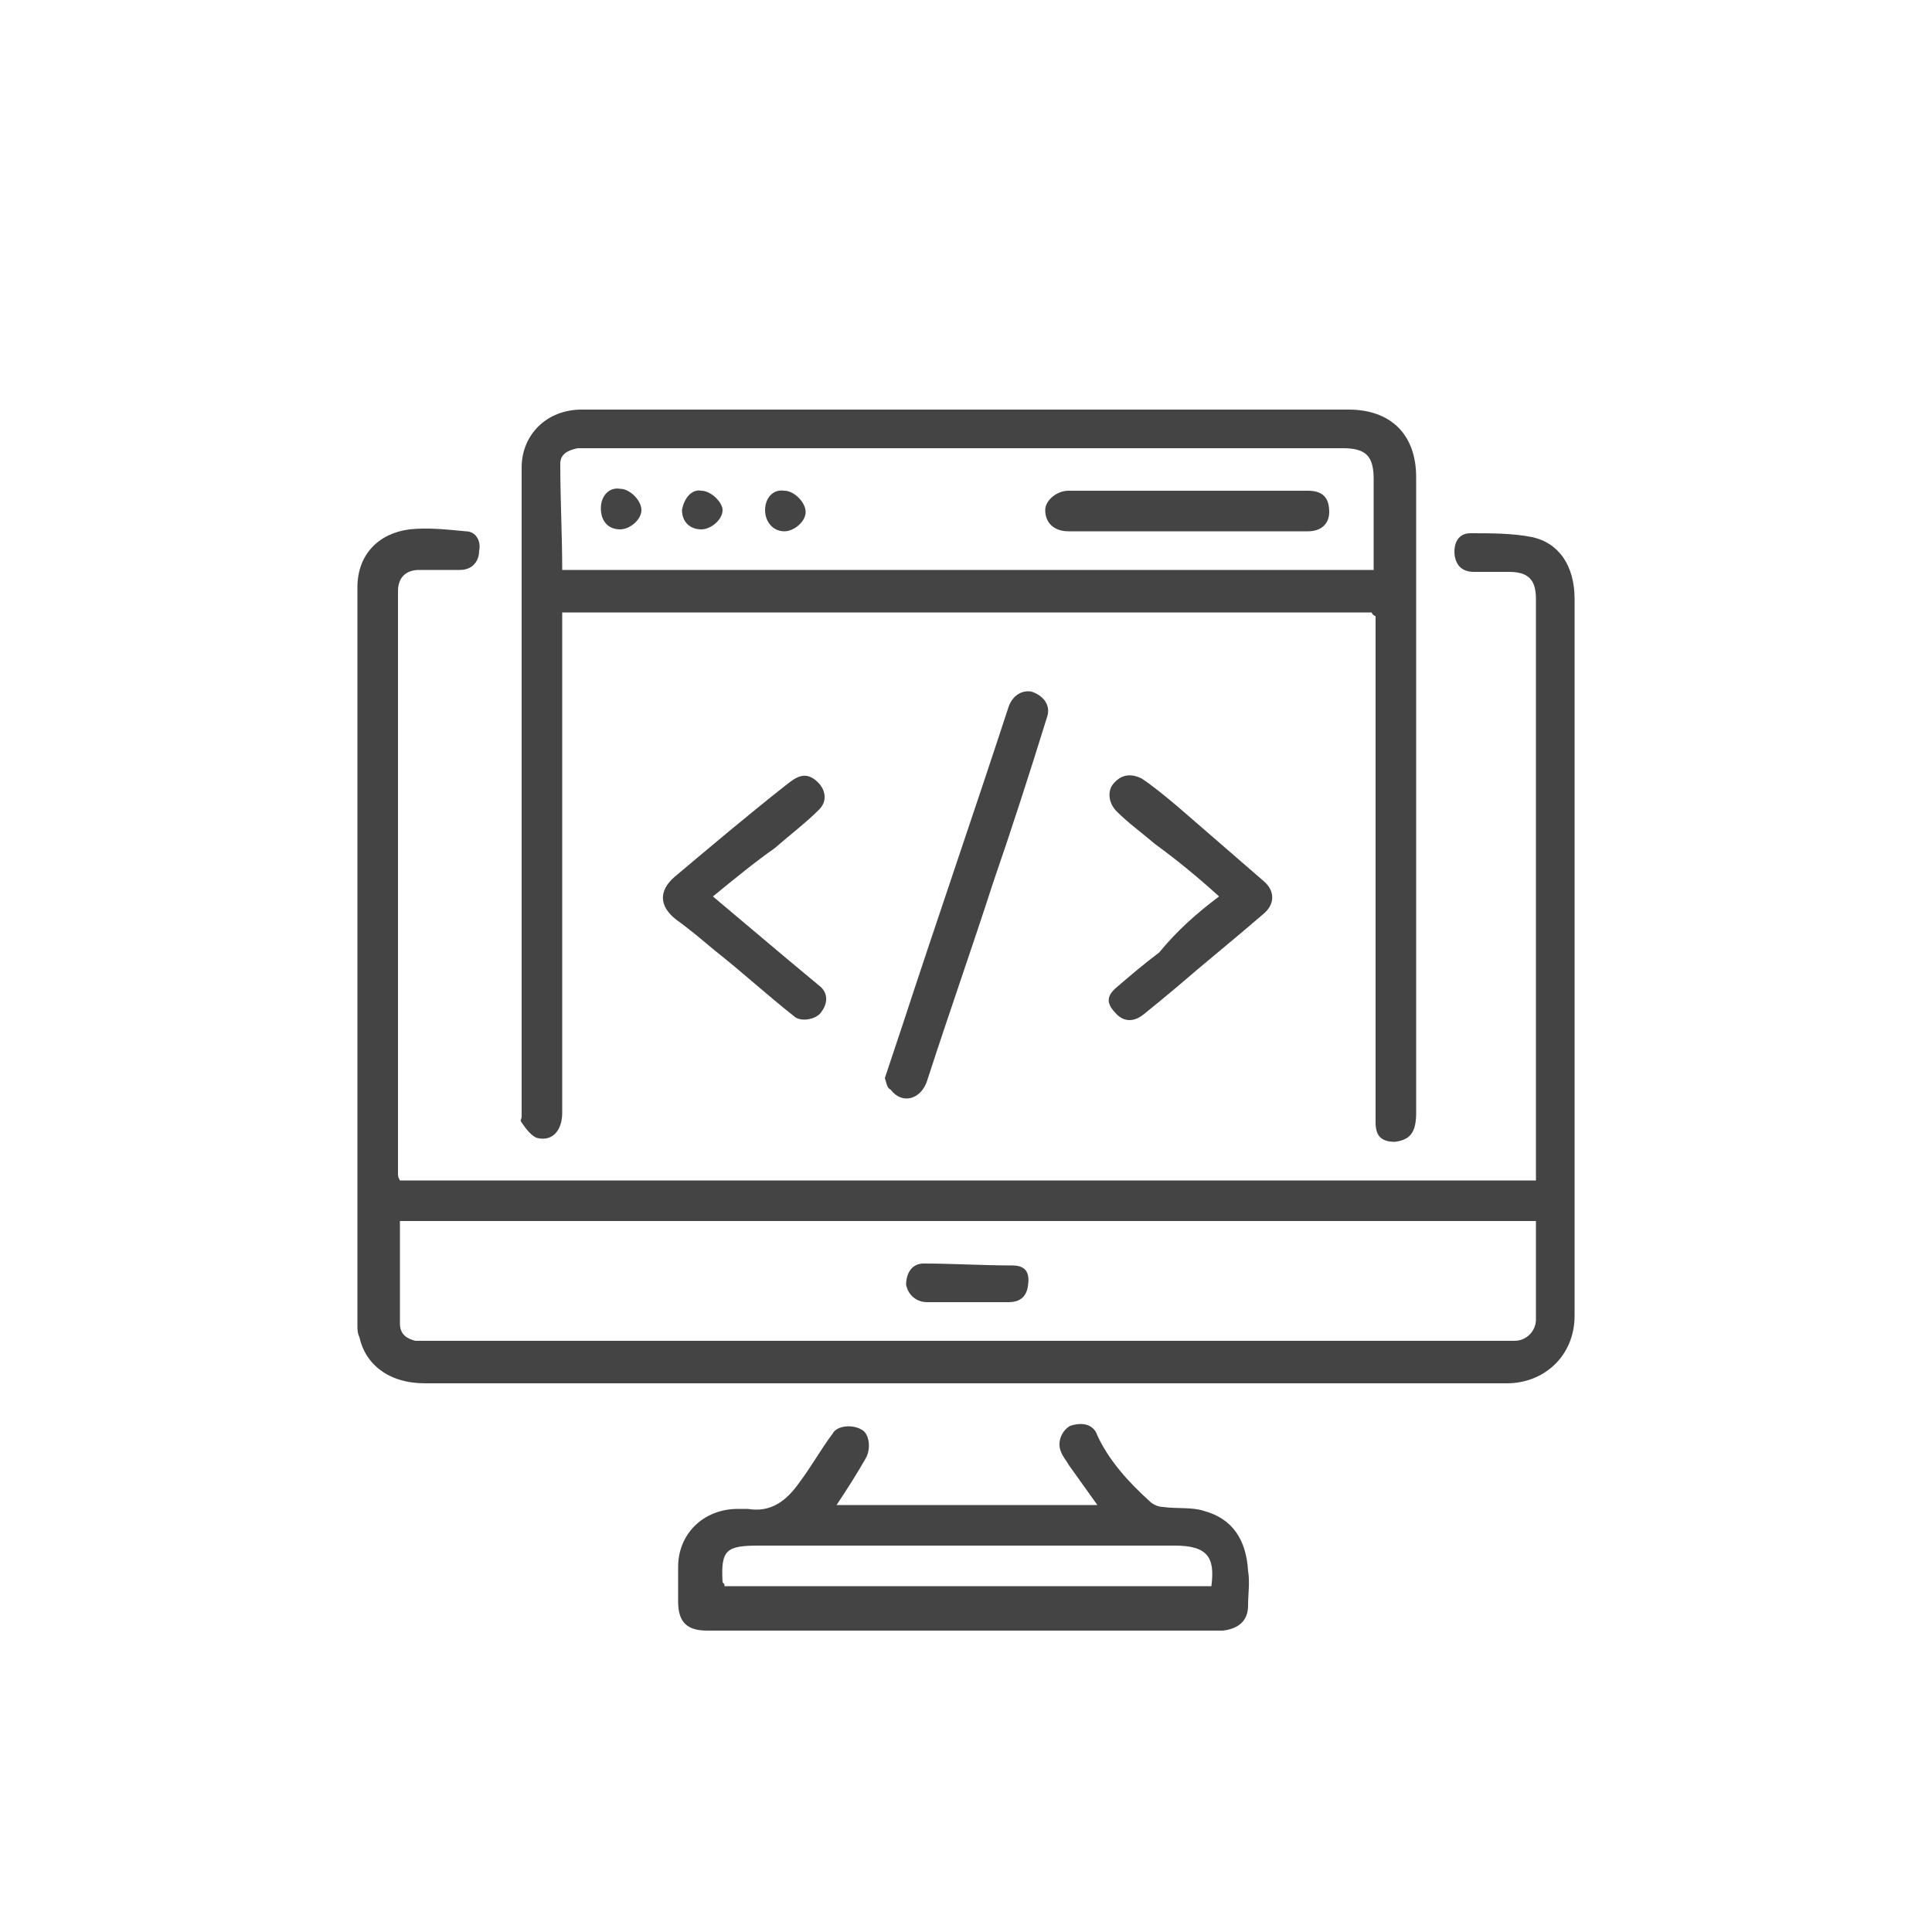 <?xml version="1.0" encoding="utf-8"?>
<!-- Generator: Adobe Illustrator 27.7.0, SVG Export Plug-In . SVG Version: 6.00 Build 0)  -->
<svg version="1.1" id="Livello_1" xmlns="http://www.w3.org/2000/svg" xmlns:xlink="http://www.w3.org/1999/xlink" x="0px" y="0px"
	 viewBox="0 0 100 100" style="enable-background:new 0 0 100 100;" xml:space="preserve">
<style type="text/css">
	.st0{fill:#444444;}
</style>
<g>
	<path class="st0" d="M20.7,61.1c19.6,0,39.2,0,58.8,0c0-0.2,0-0.3,0-0.5c0-9.9,0-19.7,0-29.6c0-1-0.4-1.4-1.4-1.4
		c-0.6,0-1.2,0-1.8,0c-0.6,0-0.9-0.3-1-0.8c-0.1-0.7,0.2-1.2,0.8-1.2c1.1,0,2.2,0,3.2,0.2c1.4,0.3,2.2,1.5,2.2,3.2
		c0,10.9,0,21.9,0,32.8c0,1.4,0,2.9,0,4.3c0,2.1-1.6,3.5-3.5,3.5c-18.7,0-37.3,0-56,0c-1.9,0-3.1-1-3.4-2.4
		c-0.1-0.2-0.1-0.4-0.1-0.6c0-12.7,0-25.4,0-38.2c0-1.7,1.1-2.8,2.7-3c0.9-0.1,1.9,0,2.9,0.1c0.6,0,0.8,0.6,0.7,1c0,0.5-0.3,1-1,1
		c-0.7,0-1.4,0-2.1,0c-0.7,0-1.1,0.4-1.1,1.1c0,10,0,20.1,0,30.1C20.6,60.9,20.6,60.9,20.7,61.1z M79.5,63.2c-19.7,0-39.2,0-58.8,0
		c0,1.8,0,3.6,0,5.3c0,0.6,0.4,0.8,0.8,0.9c0.2,0,0.4,0,0.7,0c18.6,0,37.2,0,55.8,0c0.1,0,0.3,0,0.4,0c0.6,0,1.1-0.5,1.1-1.1
		C79.5,66.7,79.5,65,79.5,63.2z"/>
	<path class="st0" d="M71,31.7c-0.2,0-0.3,0-0.5,0c-13.6,0-27.3,0-40.9,0c-0.2,0-0.3,0-0.5,0c0,0.3,0,0.5,0,0.7c0,8.4,0,16.8,0,25.2
		c0,0.9-0.5,1.5-1.3,1.3c-0.3-0.1-0.6-0.5-0.8-0.8c-0.1-0.1,0-0.2,0-0.3c0-11.2,0-22.4,0-33.6c0-1.7,1.3-3,3.1-3c0.1,0,0.3,0,0.4,0
		c13.1,0,26.2,0,39.3,0c2.2,0,3.5,1.3,3.5,3.5c0,11,0,21.9,0,32.9c0,1-0.3,1.4-1.1,1.5c-0.7,0-1-0.3-1-1c0-0.2,0-0.4,0-0.7
		c0-8.3,0-16.6,0-24.8c0-0.2,0-0.5,0-0.7C71,31.8,71,31.7,71,31.7z M29.1,29.5c14,0,28,0,42,0c0-1.6,0-3.1,0-4.7
		c0-1.2-0.4-1.6-1.6-1.6c-13,0-26,0-38.9,0c-0.2,0-0.4,0-0.7,0c-0.5,0.1-0.9,0.3-0.9,0.8C29,25.9,29.1,27.7,29.1,29.5z"/>
	<path class="st0" d="M43.3,77.9c4.5,0,8.9,0,13.5,0c-0.5-0.7-1-1.4-1.5-2.1c-0.1-0.2-0.3-0.4-0.4-0.7c-0.2-0.5,0.1-1.1,0.5-1.3
		c0.6-0.2,1.2-0.1,1.4,0.5c0.6,1.3,1.6,2.4,2.7,3.4c0.2,0.2,0.5,0.3,0.7,0.3c0.7,0.1,1.5,0,2.1,0.2c1.5,0.4,2.2,1.5,2.3,3.1
		c0.1,0.6,0,1.2,0,1.8c0,0.8-0.5,1.2-1.3,1.3c-1.7,0-3.5,0-5.2,0c-7.2,0-14.4,0-21.5,0c-1,0-1.5-0.4-1.5-1.5c0-0.6,0-1.2,0-1.8
		c0-1.7,1.3-3,3.1-3c0.2,0,0.3,0,0.5,0c1.2,0.2,2-0.4,2.7-1.4c0.6-0.8,1.1-1.7,1.7-2.5c0.2-0.4,1-0.5,1.5-0.2c0.4,0.2,0.5,1,0.2,1.5
		C44.4,76.2,43.9,77,43.3,77.9z M37.5,82.1c8.4,0,16.8,0,25.2,0c0.2-1.5-0.2-2.1-1.9-2.1c-7.2,0-14.3,0-21.5,0c-1.7,0-2,0.2-1.9,1.9
		C37.5,82,37.5,82,37.5,82.1z"/>
	<path class="st0" d="M45.8,55.8c0.3-0.9,0.6-1.8,0.9-2.7c1.8-5.5,3.7-11,5.5-16.5c0.2-0.6,0.7-0.9,1.2-0.8c0.6,0.2,1,0.7,0.8,1.3
		c-0.9,2.9-1.8,5.7-2.8,8.6c-1.1,3.4-2.3,6.8-3.4,10.2c-0.3,1-1.3,1.3-1.9,0.5C45.9,56.3,45.9,56.1,45.8,55.8z"/>
	<path class="st0" d="M36.9,46.4c1.3,1.1,2.5,2.1,3.8,3.2c0.6,0.5,1.2,1,1.8,1.5c0.4,0.4,0.3,0.9,0,1.3c-0.3,0.4-1.1,0.5-1.4,0.2
		c-1.4-1.1-2.7-2.3-4.1-3.4c-0.6-0.5-1.3-1.1-2-1.6c-0.9-0.7-0.9-1.5-0.1-2.2c1.9-1.6,3.8-3.2,5.7-4.7c0.4-0.3,0.9-0.8,1.5-0.4
		c0.6,0.4,0.8,1.1,0.3,1.6c-0.7,0.7-1.5,1.3-2.3,2C39.1,44.6,38,45.5,36.9,46.4z"/>
	<path class="st0" d="M63.1,46.4c-1.1-1-2.2-1.9-3.3-2.7c-0.7-0.6-1.4-1.1-2-1.7c-0.4-0.4-0.5-1-0.2-1.4c0.4-0.5,0.9-0.6,1.5-0.3
		c0.6,0.4,1.2,0.9,1.8,1.4c1.5,1.3,3,2.6,4.5,3.9c0.6,0.5,0.6,1.2,0,1.7c-1.5,1.3-3,2.5-4.5,3.8c-0.6,0.5-1.2,1-1.7,1.4
		c-0.5,0.4-1,0.4-1.4,0c-0.5-0.5-0.6-0.9,0-1.4c0.7-0.6,1.4-1.2,2.2-1.8C60.9,48.2,61.9,47.3,63.1,46.4z"/>
	<path class="st0" d="M50,67.4c-0.7,0-1.4,0-2,0c-0.6,0-1-0.4-1.1-0.9c0-0.6,0.3-1.1,0.9-1.1c1.5,0,3.1,0.1,4.6,0.1
		c0.8,0,0.9,0.5,0.8,1.1c-0.1,0.6-0.5,0.8-1,0.8C51.5,67.4,50.7,67.4,50,67.4z"/>
	<path class="st0" d="M61.5,27.5c-2.1,0-4.1,0-6.2,0c-0.7,0-1.2-0.4-1.2-1.1c0-0.5,0.6-1,1.2-1c4.1,0,8.3,0,12.4,0
		c0.8,0,1.1,0.4,1.1,1.1c0,0.6-0.4,1-1.1,1C65.6,27.5,63.6,27.5,61.5,27.5z"/>
	<path class="st0" d="M32.1,27.4c-0.6,0-1-0.4-1-1.1c0-0.6,0.4-1.1,1-1c0.5,0,1.1,0.6,1.1,1.1C33.2,26.9,32.6,27.4,32.1,27.4z"/>
	<path class="st0" d="M36.3,25.4c0.5,0,1.1,0.6,1.1,1c0,0.5-0.6,1-1.1,1c-0.6,0-1-0.4-1-1C35.4,25.8,35.8,25.3,36.3,25.4z"/>
	<path class="st0" d="M40.6,25.4c0.5,0,1.1,0.6,1.1,1.1c0,0.5-0.6,1-1.1,1c-0.6,0-1-0.5-1-1.1C39.6,25.8,40,25.3,40.6,25.4z"/>
</g>
</svg>
